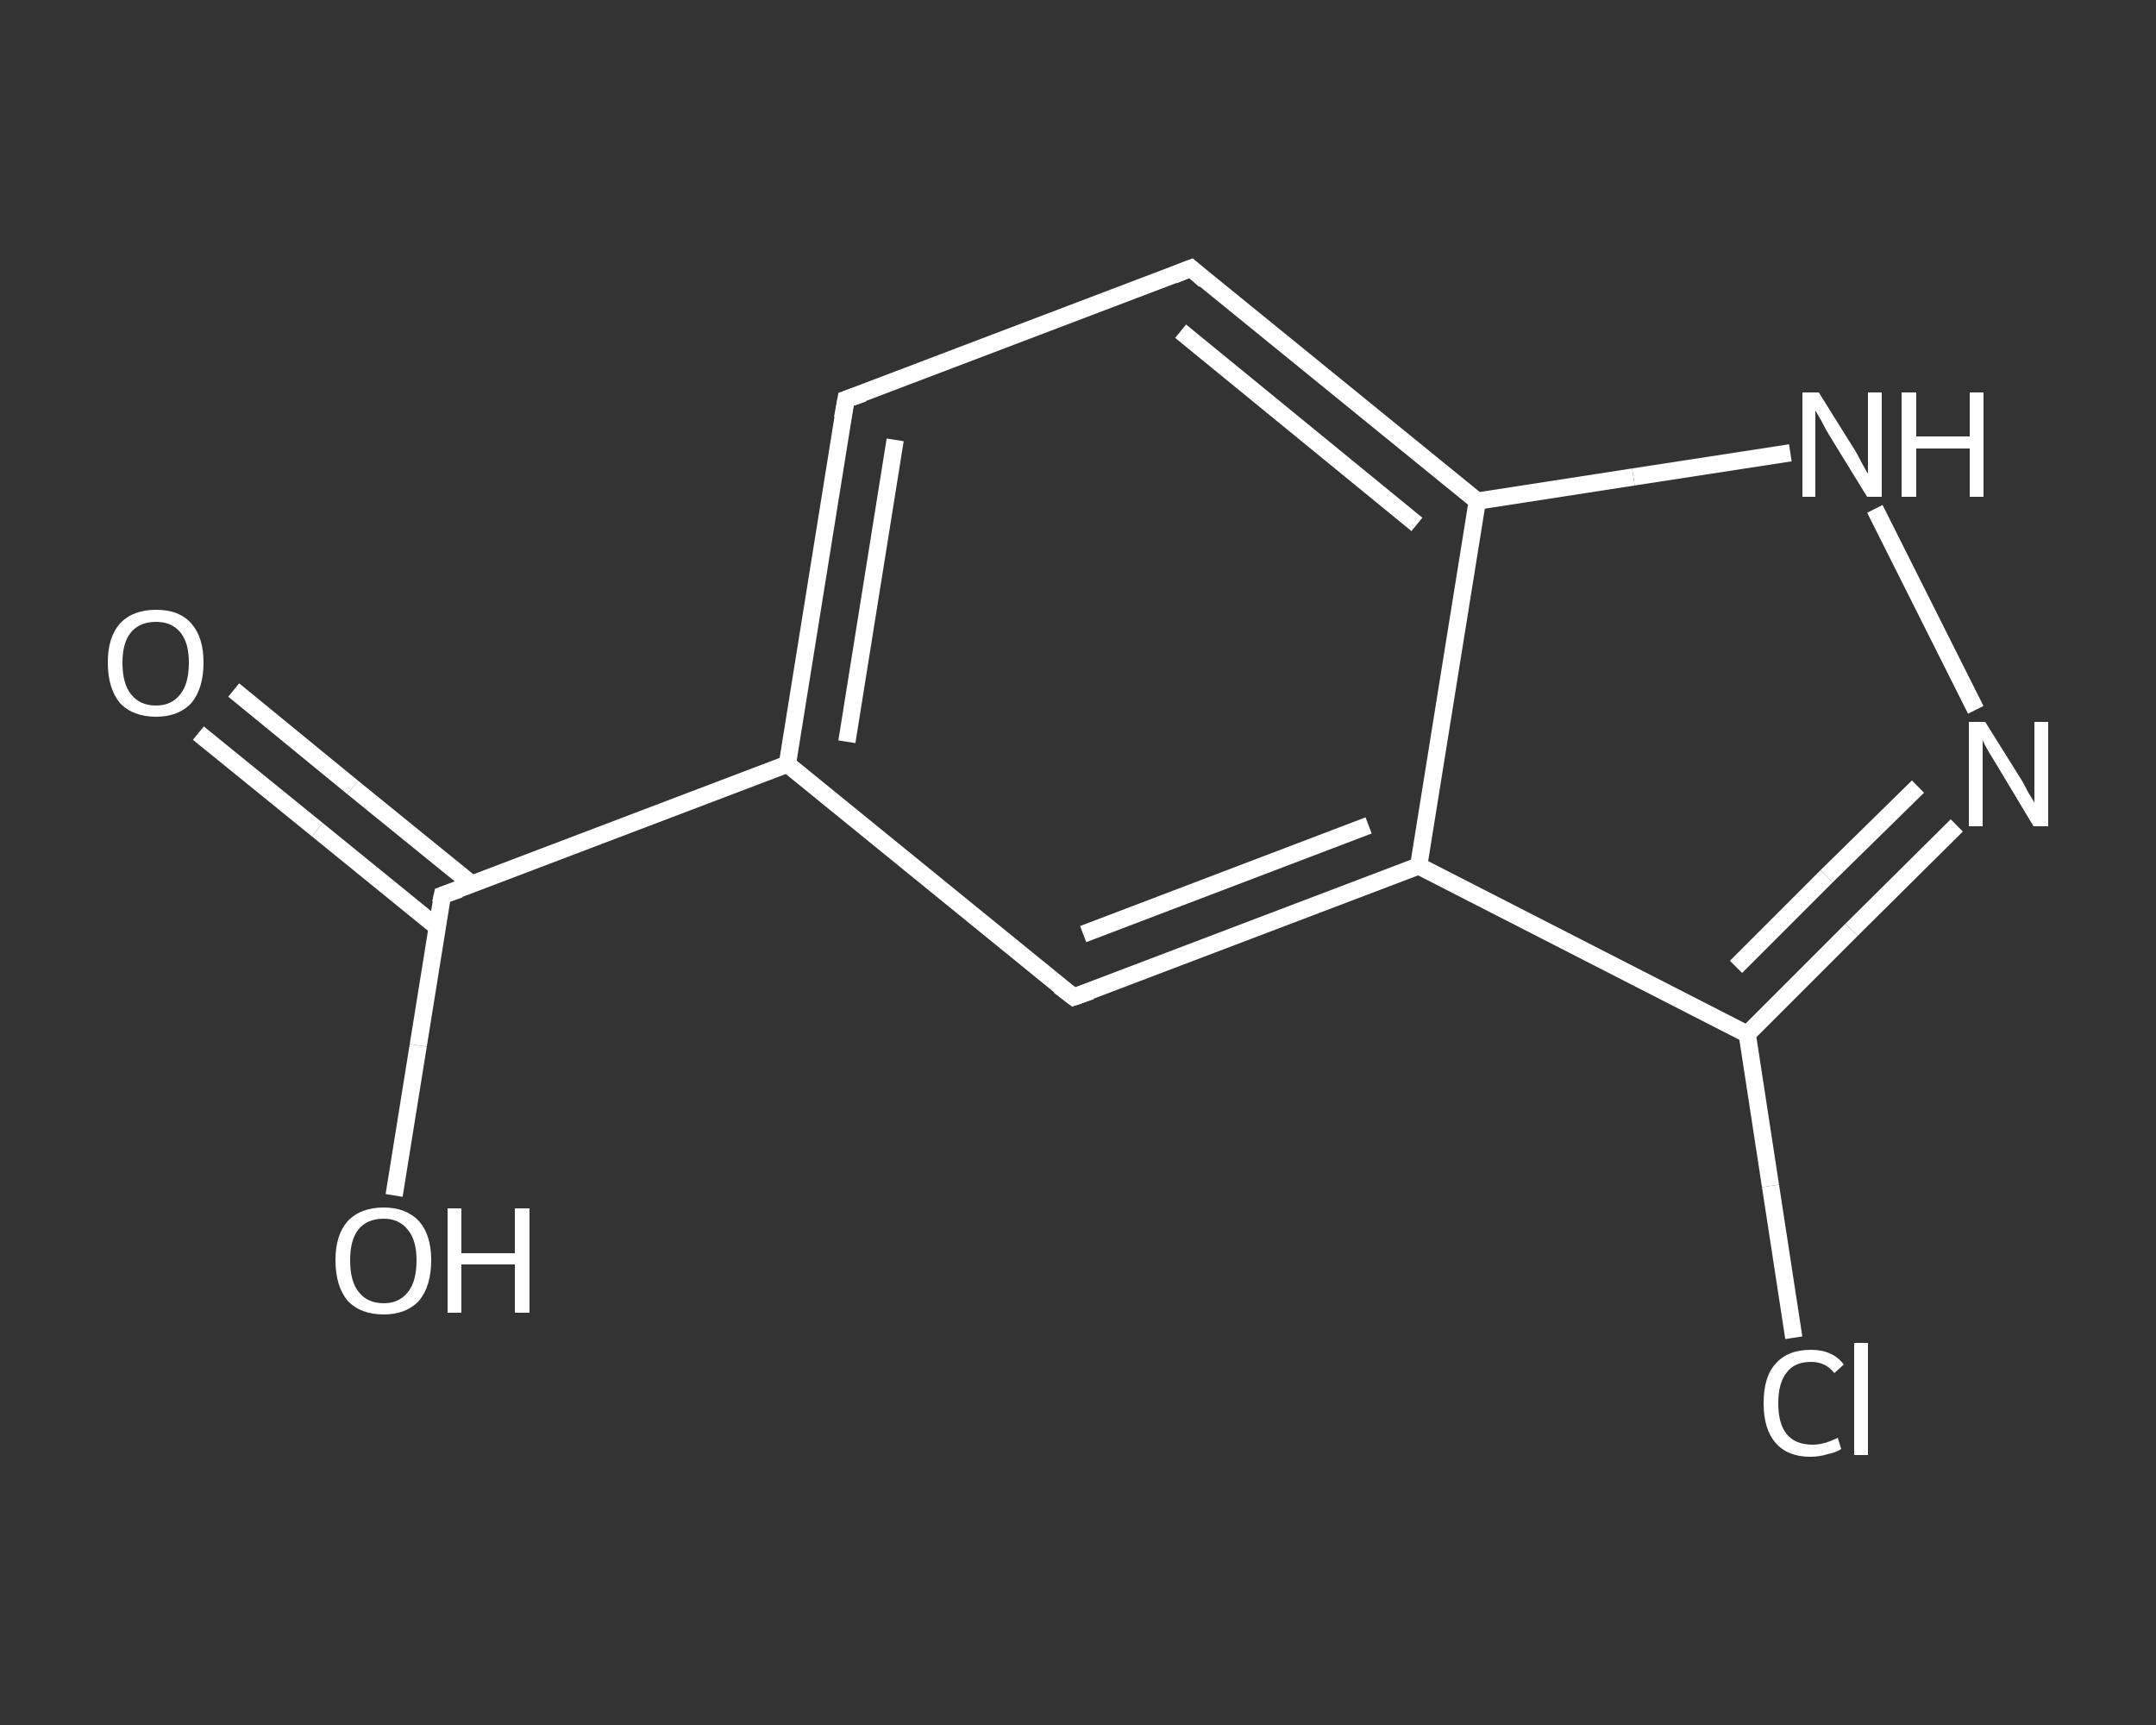 <?xml version='1.0' encoding='iso-8859-1'?>
<svg version='1.1' baseProfile='full'
              xmlns='http://www.w3.org/2000/svg'
                      xmlns:rdkit='http://www.rdkit.org/xml'
                      xmlns:xlink='http://www.w3.org/1999/xlink'
                  xml:space='preserve'
width='250px' height='200px' viewBox='0 0 250 200'>
<rect x="0" y="0" width="250" height="200" fill="#333333" stroke="none"/>
<!-- END OF HEADER -->
<rect style='opacity:1.0;fill:transparent;stroke:none' width='250.0' height='200.0' x='0.0' y='0.0'> </rect>
<path class='bond-0 atom-0 atom-1' d='M 27.1,80.0 L 40.9,91.3' style='fill:none;fill-rule:evenodd;stroke:#FFFFFF;stroke-width:2.0px;stroke-linecap:butt;stroke-linejoin:miter;stroke-opacity:1' />
<path class='bond-0 atom-0 atom-1' d='M 40.9,91.3 L 54.7,102.5' style='fill:none;fill-rule:evenodd;stroke:#FFFFFF;stroke-width:2.0px;stroke-linecap:butt;stroke-linejoin:miter;stroke-opacity:1' />
<path class='bond-0 atom-0 atom-1' d='M 23.0,85.0 L 36.8,96.2' style='fill:none;fill-rule:evenodd;stroke:#FFFFFF;stroke-width:2.0px;stroke-linecap:butt;stroke-linejoin:miter;stroke-opacity:1' />
<path class='bond-0 atom-0 atom-1' d='M 36.8,96.2 L 50.7,107.5' style='fill:none;fill-rule:evenodd;stroke:#FFFFFF;stroke-width:2.0px;stroke-linecap:butt;stroke-linejoin:miter;stroke-opacity:1' />
<path class='bond-1 atom-1 atom-2' d='M 51.3,103.8 L 48.5,121.2' style='fill:none;fill-rule:evenodd;stroke:#FFFFFF;stroke-width:2.0px;stroke-linecap:butt;stroke-linejoin:miter;stroke-opacity:1' />
<path class='bond-1 atom-1 atom-2' d='M 48.5,121.2 L 45.7,138.6' style='fill:none;fill-rule:evenodd;stroke:#FFFFFF;stroke-width:2.0px;stroke-linecap:butt;stroke-linejoin:miter;stroke-opacity:1' />
<path class='bond-2 atom-1 atom-3' d='M 51.3,103.8 L 91.3,88.6' style='fill:none;fill-rule:evenodd;stroke:#FFFFFF;stroke-width:2.0px;stroke-linecap:butt;stroke-linejoin:miter;stroke-opacity:1' />
<path class='bond-3 atom-3 atom-4' d='M 91.3,88.6 L 98.1,46.3' style='fill:none;fill-rule:evenodd;stroke:#FFFFFF;stroke-width:2.0px;stroke-linecap:butt;stroke-linejoin:miter;stroke-opacity:1' />
<path class='bond-3 atom-3 atom-4' d='M 98.2,86.0 L 103.8,51.0' style='fill:none;fill-rule:evenodd;stroke:#FFFFFF;stroke-width:2.0px;stroke-linecap:butt;stroke-linejoin:miter;stroke-opacity:1' />
<path class='bond-4 atom-4 atom-5' d='M 98.1,46.3 L 138.1,31.1' style='fill:none;fill-rule:evenodd;stroke:#FFFFFF;stroke-width:2.0px;stroke-linecap:butt;stroke-linejoin:miter;stroke-opacity:1' />
<path class='bond-5 atom-5 atom-6' d='M 138.1,31.1 L 171.3,58.1' style='fill:none;fill-rule:evenodd;stroke:#FFFFFF;stroke-width:2.0px;stroke-linecap:butt;stroke-linejoin:miter;stroke-opacity:1' />
<path class='bond-5 atom-5 atom-6' d='M 136.9,38.4 L 164.3,60.8' style='fill:none;fill-rule:evenodd;stroke:#FFFFFF;stroke-width:2.0px;stroke-linecap:butt;stroke-linejoin:miter;stroke-opacity:1' />
<path class='bond-6 atom-6 atom-7' d='M 171.3,58.1 L 189.4,55.3' style='fill:none;fill-rule:evenodd;stroke:#FFFFFF;stroke-width:2.0px;stroke-linecap:butt;stroke-linejoin:miter;stroke-opacity:1' />
<path class='bond-6 atom-6 atom-7' d='M 189.4,55.3 L 207.6,52.5' style='fill:none;fill-rule:evenodd;stroke:#FFFFFF;stroke-width:2.0px;stroke-linecap:butt;stroke-linejoin:miter;stroke-opacity:1' />
<path class='bond-7 atom-7 atom-8' d='M 217.4,59.0 L 229.1,82.3' style='fill:none;fill-rule:evenodd;stroke:#FFFFFF;stroke-width:2.0px;stroke-linecap:butt;stroke-linejoin:miter;stroke-opacity:1' />
<path class='bond-8 atom-8 atom-9' d='M 226.9,95.7 L 214.7,107.8' style='fill:none;fill-rule:evenodd;stroke:#FFFFFF;stroke-width:2.0px;stroke-linecap:butt;stroke-linejoin:miter;stroke-opacity:1' />
<path class='bond-8 atom-8 atom-9' d='M 214.7,107.8 L 202.6,119.9' style='fill:none;fill-rule:evenodd;stroke:#FFFFFF;stroke-width:2.0px;stroke-linecap:butt;stroke-linejoin:miter;stroke-opacity:1' />
<path class='bond-8 atom-8 atom-9' d='M 222.4,91.2 L 211.8,101.6' style='fill:none;fill-rule:evenodd;stroke:#FFFFFF;stroke-width:2.0px;stroke-linecap:butt;stroke-linejoin:miter;stroke-opacity:1' />
<path class='bond-8 atom-8 atom-9' d='M 211.8,101.6 L 201.3,112.1' style='fill:none;fill-rule:evenodd;stroke:#FFFFFF;stroke-width:2.0px;stroke-linecap:butt;stroke-linejoin:miter;stroke-opacity:1' />
<path class='bond-9 atom-9 atom-10' d='M 202.6,119.9 L 205.3,137.5' style='fill:none;fill-rule:evenodd;stroke:#FFFFFF;stroke-width:2.0px;stroke-linecap:butt;stroke-linejoin:miter;stroke-opacity:1' />
<path class='bond-9 atom-9 atom-10' d='M 205.3,137.5 L 208.0,155.1' style='fill:none;fill-rule:evenodd;stroke:#FFFFFF;stroke-width:2.0px;stroke-linecap:butt;stroke-linejoin:miter;stroke-opacity:1' />
<path class='bond-10 atom-9 atom-11' d='M 202.6,119.9 L 164.5,100.4' style='fill:none;fill-rule:evenodd;stroke:#FFFFFF;stroke-width:2.0px;stroke-linecap:butt;stroke-linejoin:miter;stroke-opacity:1' />
<path class='bond-11 atom-11 atom-12' d='M 164.5,100.4 L 124.5,115.6' style='fill:none;fill-rule:evenodd;stroke:#FFFFFF;stroke-width:2.0px;stroke-linecap:butt;stroke-linejoin:miter;stroke-opacity:1' />
<path class='bond-11 atom-11 atom-12' d='M 158.7,95.7 L 125.6,108.3' style='fill:none;fill-rule:evenodd;stroke:#FFFFFF;stroke-width:2.0px;stroke-linecap:butt;stroke-linejoin:miter;stroke-opacity:1' />
<path class='bond-12 atom-12 atom-3' d='M 124.5,115.6 L 91.3,88.6' style='fill:none;fill-rule:evenodd;stroke:#FFFFFF;stroke-width:2.0px;stroke-linecap:butt;stroke-linejoin:miter;stroke-opacity:1' />
<path class='bond-13 atom-11 atom-6' d='M 164.5,100.4 L 171.3,58.1' style='fill:none;fill-rule:evenodd;stroke:#FFFFFF;stroke-width:2.0px;stroke-linecap:butt;stroke-linejoin:miter;stroke-opacity:1' />
<path d='M 51.1,104.7 L 51.3,103.8 L 53.3,103.1' style='fill:none;stroke:#FFFFFF;stroke-width:2.0px;stroke-linecap:butt;stroke-linejoin:miter;stroke-opacity:1;' />
<path d='M 97.7,48.5 L 98.1,46.3 L 100.1,45.6' style='fill:none;stroke:#FFFFFF;stroke-width:2.0px;stroke-linecap:butt;stroke-linejoin:miter;stroke-opacity:1;' />
<path d='M 136.1,31.9 L 138.1,31.1 L 139.7,32.5' style='fill:none;stroke:#FFFFFF;stroke-width:2.0px;stroke-linecap:butt;stroke-linejoin:miter;stroke-opacity:1;' />
<path d='M 126.5,114.9 L 124.5,115.6 L 122.8,114.3' style='fill:none;stroke:#FFFFFF;stroke-width:2.0px;stroke-linecap:butt;stroke-linejoin:miter;stroke-opacity:1;' />
<path class='atom-0' d='M 12.5 76.8
Q 12.5 73.9, 13.9 72.3
Q 15.4 70.7, 18.1 70.7
Q 20.8 70.7, 22.2 72.3
Q 23.6 73.9, 23.6 76.8
Q 23.6 79.8, 22.2 81.5
Q 20.7 83.1, 18.1 83.1
Q 15.4 83.1, 13.9 81.5
Q 12.5 79.8, 12.5 76.8
M 18.1 81.8
Q 19.9 81.8, 20.9 80.5
Q 21.9 79.3, 21.9 76.8
Q 21.9 74.5, 20.9 73.3
Q 19.9 72.1, 18.1 72.1
Q 16.2 72.1, 15.2 73.3
Q 14.2 74.5, 14.2 76.8
Q 14.2 79.3, 15.2 80.5
Q 16.2 81.8, 18.1 81.8
' fill='#FFFFFF'/>
<path class='atom-2' d='M 38.9 146.1
Q 38.9 143.2, 40.3 141.6
Q 41.8 140.0, 44.5 140.0
Q 47.1 140.0, 48.6 141.6
Q 50.0 143.2, 50.0 146.1
Q 50.0 149.1, 48.6 150.8
Q 47.1 152.4, 44.5 152.4
Q 41.8 152.4, 40.3 150.8
Q 38.9 149.1, 38.9 146.1
M 44.5 151.1
Q 46.3 151.1, 47.3 149.8
Q 48.3 148.6, 48.3 146.1
Q 48.3 143.8, 47.3 142.6
Q 46.3 141.3, 44.5 141.3
Q 42.6 141.3, 41.6 142.5
Q 40.6 143.7, 40.6 146.1
Q 40.6 148.6, 41.6 149.8
Q 42.6 151.1, 44.5 151.1
' fill='#FFFFFF'/>
<path class='atom-2' d='M 51.9 140.1
L 53.5 140.1
L 53.5 145.3
L 59.7 145.3
L 59.7 140.1
L 61.4 140.1
L 61.4 152.2
L 59.7 152.2
L 59.7 146.6
L 53.5 146.6
L 53.5 152.2
L 51.9 152.2
L 51.9 140.1
' fill='#FFFFFF'/>
<path class='atom-7' d='M 210.9 45.5
L 214.9 51.9
Q 215.3 52.5, 215.9 53.7
Q 216.5 54.8, 216.6 54.9
L 216.6 45.5
L 218.2 45.5
L 218.2 57.6
L 216.5 57.6
L 212.2 50.6
Q 211.7 49.8, 211.2 48.8
Q 210.7 47.9, 210.5 47.6
L 210.5 57.6
L 209.0 57.6
L 209.0 45.5
L 210.9 45.5
' fill='#FFFFFF'/>
<path class='atom-7' d='M 220.5 45.5
L 222.2 45.5
L 222.2 50.6
L 228.4 50.6
L 228.4 45.5
L 230.0 45.5
L 230.0 57.6
L 228.4 57.6
L 228.4 52.0
L 222.2 52.0
L 222.2 57.6
L 220.5 57.6
L 220.5 45.5
' fill='#FFFFFF'/>
<path class='atom-8' d='M 230.2 83.7
L 234.2 90.1
Q 234.6 90.7, 235.2 91.9
Q 235.9 93.0, 235.9 93.1
L 235.9 83.7
L 237.5 83.7
L 237.5 95.8
L 235.8 95.8
L 231.6 88.8
Q 231.1 88.0, 230.5 87.0
Q 230.0 86.1, 229.9 85.8
L 229.9 95.8
L 228.3 95.8
L 228.3 83.7
L 230.2 83.7
' fill='#FFFFFF'/>
<path class='atom-10' d='M 204.5 162.7
Q 204.5 159.6, 205.9 158.1
Q 207.3 156.5, 210.0 156.5
Q 212.5 156.5, 213.8 158.2
L 212.7 159.2
Q 211.7 157.9, 210.0 157.9
Q 208.1 157.9, 207.2 159.1
Q 206.2 160.3, 206.2 162.7
Q 206.2 165.1, 207.2 166.3
Q 208.2 167.5, 210.2 167.5
Q 211.5 167.5, 213.1 166.7
L 213.5 168.0
Q 212.9 168.4, 211.9 168.6
Q 211.0 168.9, 209.9 168.9
Q 207.3 168.9, 205.9 167.3
Q 204.5 165.7, 204.5 162.7
' fill='#FFFFFF'/>
<path class='atom-10' d='M 215.0 155.7
L 216.6 155.7
L 216.6 168.7
L 215.0 168.7
L 215.0 155.7
' fill='#FFFFFF'/>
</svg>
